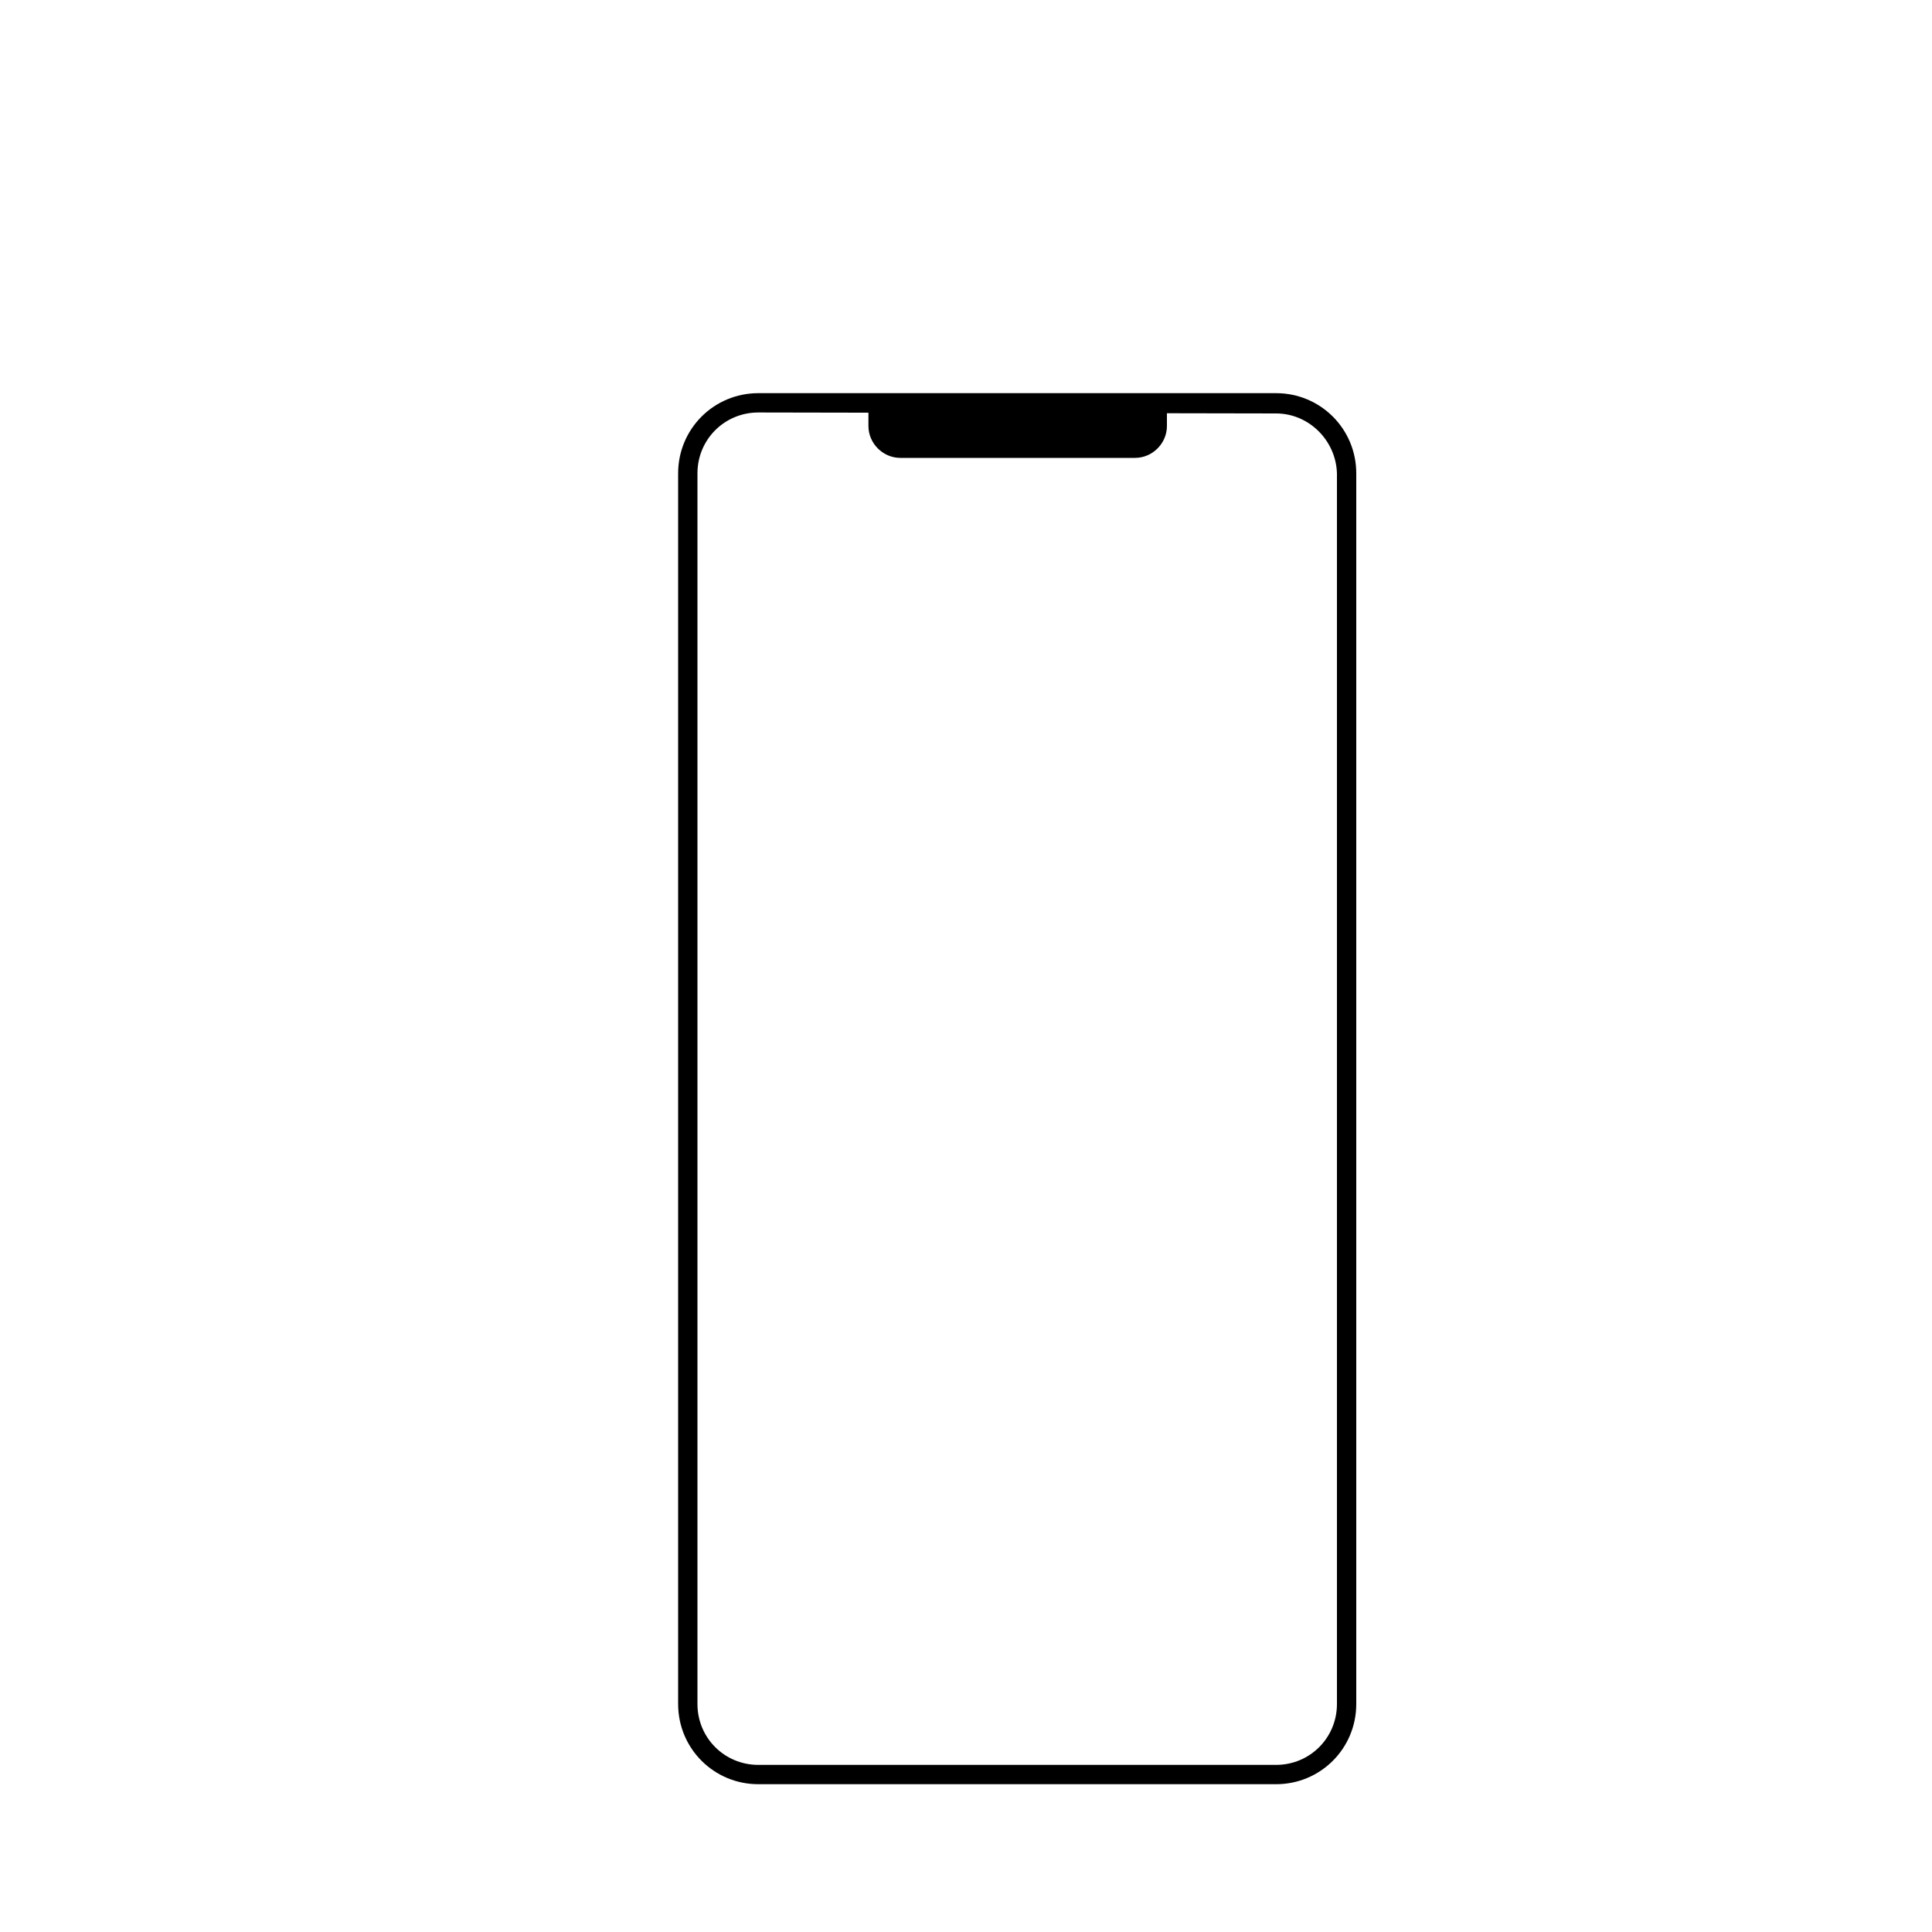 <?xml version="1.0" encoding="utf-8"?>
<!-- Generator: Adobe Illustrator 25.4.1, SVG Export Plug-In . SVG Version: 6.00 Build 0)  -->
<svg version="1.1" id="Layer_1" xmlns="http://www.w3.org/2000/svg" xmlns:xlink="http://www.w3.org/1999/xlink" x="0px" y="0px"
	 viewBox="0 0 200 200" style="enable-background:new 0 0 200 200;" xml:space="preserve">
<g id="Lag_4">
	<path d="M132.1,42.8c3.4,0,6.2,2.8,6.3,6.2v127.4c0,3.5-2.8,6.3-6.3,6.3H78.5c-3.5,0-6.3-2.8-6.3-6.3V49c0-3.5,2.8-6.3,6.3-6.3l0,0
		L132.1,42.8 M132.1,40.7H78.5c-4.6,0-8.3,3.7-8.3,8.3c0,0,0,0,0,0v127.4c0,4.6,3.7,8.3,8.3,8.3h53.6c4.6,0,8.3-3.7,8.3-8.3V49
		C140.4,44.4,136.7,40.7,132.1,40.7z"/>
	<path d="M117.5,47.4H93.2c-1.8,0-3.3-1.5-3.3-3.3v-2.6h30.9v2.6C120.8,45.9,119.3,47.4,117.5,47.4
		C117.5,47.4,117.5,47.4,117.5,47.4z"/>
</g>
</svg>
